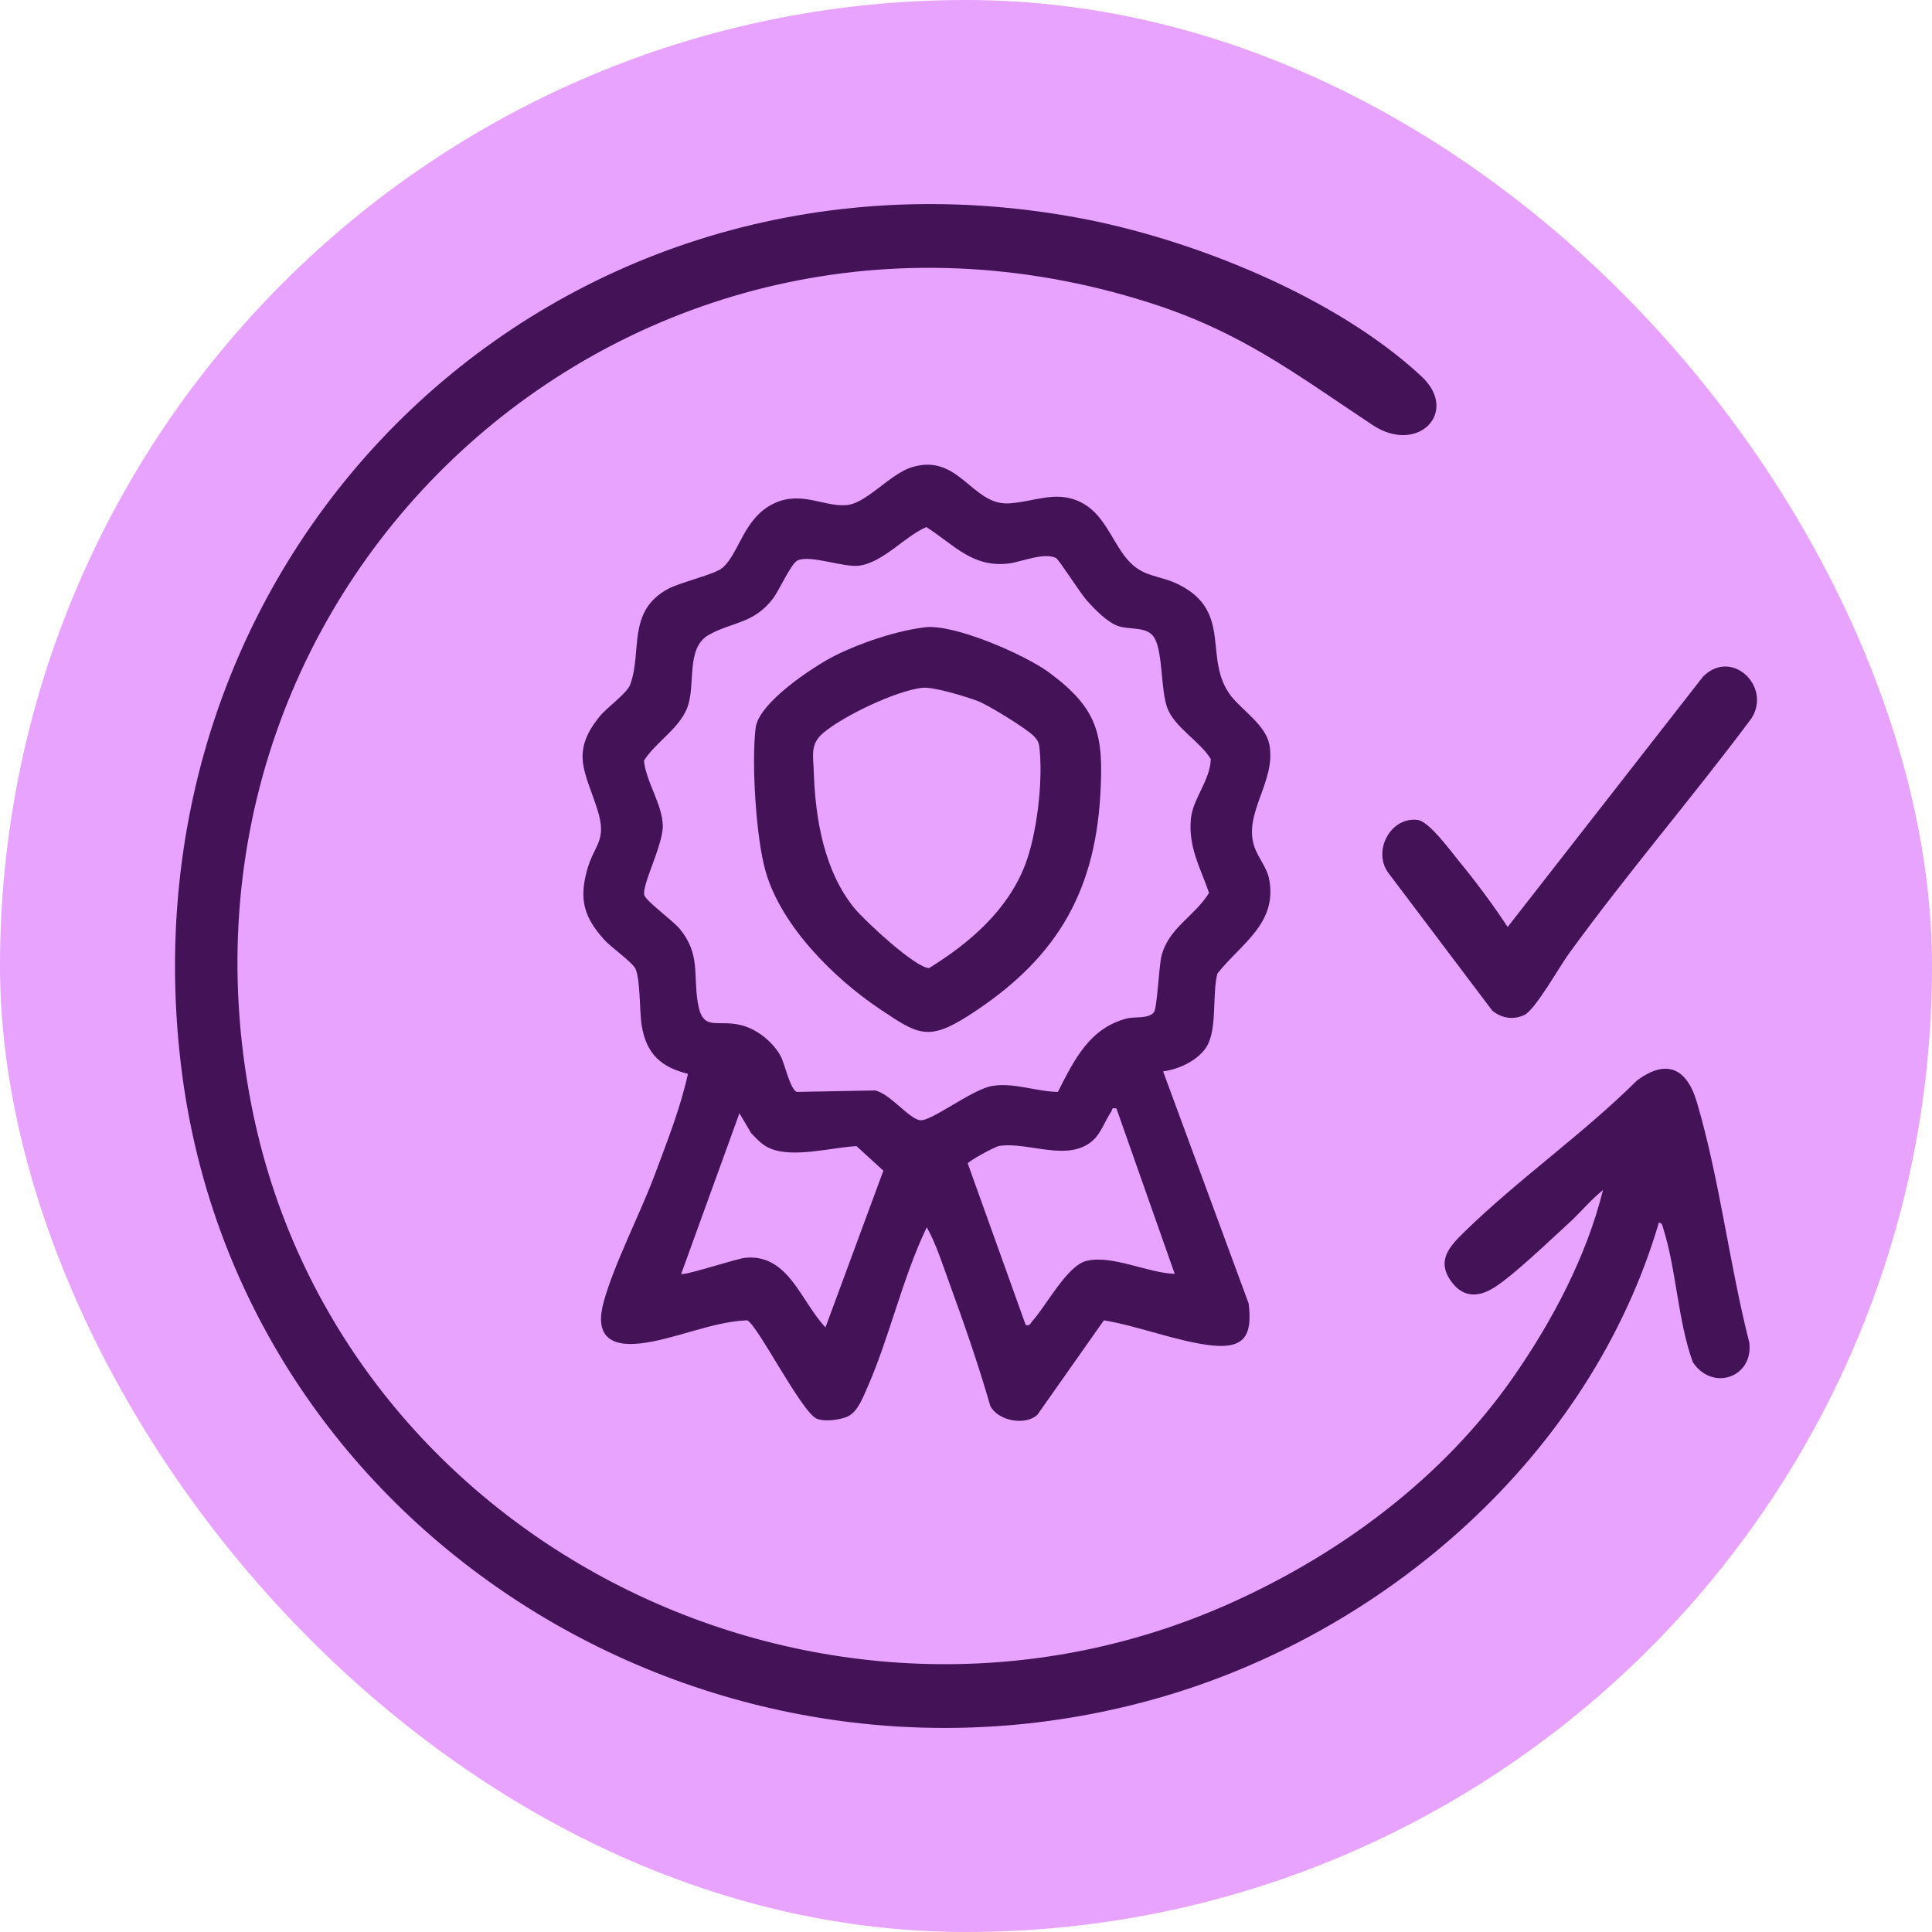 <?xml version="1.0" encoding="UTF-8"?> <svg xmlns="http://www.w3.org/2000/svg" id="Layer_2" data-name="Layer 2" viewBox="0 0 279.05 279.05"><defs><style> .cls-1 { fill: #441257; } .cls-2 { fill: #e7a3ff; } </style></defs><g id="Layer_1-2" data-name="Layer 1"><g><rect class="cls-2" x="0" y="0" width="279.05" height="279.05" rx="139.53" ry="139.53"></rect><g><path class="cls-1" d="M231.53,171.88c-1.81,1.46-3.31,3.32-5.04,4.88-2.75,2.5-7.76,7.35-10.65,9.19-2.25,1.43-4.45,1.52-6.17-.78-2.27-3.05-.33-5.12,1.84-7.24,7.71-7.54,17.18-14.17,24.9-21.84,4.32-3.24,7.25-1.75,8.67,3.08,3.3,11.14,4.7,23.47,7.59,34.78.57,5.03-5.36,7.05-8.17,2.79-2.17-6-2.37-13.33-4.26-19.28-.12-.37-.11-.81-.64-.87-9.89,33.64-39.57,59.52-72.89,68.83-64.56,18.04-132.54-24.48-140.57-91.57C17.1,78.43,80.5,17.64,155.61,31.44c16.52,3.03,37.3,11.38,49.7,22.92,5.53,5.15-.53,11.35-7.04,7.04-11.28-7.47-18.96-13.46-32.38-17.72C91.64,20.14,21.48,83.29,36.29,159.5c12.33,63.45,82.95,98.43,141.67,71.95,15.89-7.17,30.5-18.08,40.53-32.43,5.66-8.1,10.67-17.54,13.04-27.14Z"></path><path class="cls-1" d="M167.99,154.74l12.36,33.53c.56,4.6-.57,6.57-5.38,6.05s-10.57-2.8-15.53-3.62l-9.6,13.64c-1.79,1.66-5.78.84-6.81-1.29-1.74-6.04-3.82-12-5.97-17.9-.97-2.65-1.84-5.46-3.2-7.89-3.57,7.43-5.41,16.07-8.75,23.53-.61,1.38-1.36,3.3-2.85,3.88-1.12.43-3.18.7-4.29.24-2.19-.89-8.73-13.88-10.08-14.21-5.09.2-10.51,2.79-15.43,3.34-4.64.52-6.52-1.4-5.28-5.95,1.53-5.58,5.29-12.77,7.41-18.47,1.75-4.7,3.73-9.69,4.77-14.52-3.95-.98-6-2.93-6.67-6.95-.35-2.11-.17-6.5-.89-8.19-.39-.93-3.57-3.16-4.52-4.22-2.87-3.2-3.65-5.69-2.53-9.91,1.04-3.95,3.01-4.24,1.53-8.92-1.72-5.42-3.94-8.17.33-13.43,1.1-1.35,3.95-3.31,4.43-4.64,1.73-4.77-.51-10.52,5.41-13.76,1.79-.98,6.74-2.09,7.88-3.05,2.5-2.12,3.04-7.31,7.6-9.38,4.01-1.82,7.45.78,10.66.26,2.72-.44,6.04-4.46,9.07-5.41,6.78-2.13,8.71,5.43,13.94,5.21,3.55-.15,6.79-1.92,10.34-.25s4.57,5.59,6.84,8.29,4.57,2.25,7.43,3.66c8.01,3.97,3.41,10.85,7.67,16.21,1.63,2.04,4.95,4.15,5.47,6.97.98,5.25-3.77,9.8-2.2,14.64.48,1.5,1.81,3.07,2.13,4.6,1.34,6.5-3.98,9.41-7.44,13.78-.79,2.99.01,8.01-1.55,10.55-1.23,2.01-4.06,3.31-6.33,3.59ZM152.8,157.7c2.37-4.64,4.58-9.26,10.06-10.62,1.02-.26,3.05.11,3.82-.89.44-.58.72-6.57,1.06-8.02,1-4.16,4.83-5.82,6.89-9.21-1.28-3.67-3.02-6.65-2.62-10.73.28-2.86,2.8-5.56,2.87-8.6-1.56-2.57-5.29-4.6-6.3-7.44-.93-2.61-.62-7.8-1.79-9.97-.97-1.81-3.5-1.2-5.27-1.79-1.61-.54-3.49-2.51-4.62-3.79-.85-.96-3.98-5.85-4.38-6.05-1.78-.86-5.07.61-6.93.81-5.19.56-7.79-2.72-11.79-5.27-3.12,1.32-6.27,5.16-9.78,5.58-2.2.26-6.98-1.6-8.81-.77-.94.42-2.68,4.36-3.56,5.51-2.8,3.65-5.77,3.32-9.23,5.22s-1.85,7.29-3.18,10.61c-1.22,3.04-4.56,4.94-6.23,7.58.3,3.08,2.67,6.32,2.72,9.4.05,2.78-3.05,8.59-2.67,10.01.24.9,4.21,3.75,5.17,4.95,2.92,3.63,1.89,6.43,2.55,10.56.71,4.42,2.78,2.34,6.42,3.33,2.24.61,4.5,2.43,5.59,4.5.56,1.07,1.35,4.77,2.3,5.1l11.3-.21c2.13.44,4.88,4.07,6.49,4.3s7.54-4.5,10.48-4.96c3.13-.5,6.32.83,9.44.87ZM161.26,160.11c-.8-.18-.54.15-.75.44-.87,1.25-1.46,3.08-2.6,4.12-3.62,3.3-9.36.18-13.61.85-.61.1-4.44,2.19-4.52,2.53l8.37,23.33c.64.16.65-.23.95-.56,1.99-2.18,4.98-7.96,7.78-8.69,3.63-.95,8.99,1.76,12.79,1.86l-8.41-23.87ZM119.23,191.72l8.36-22.63-3.88-3.55c-3.61.19-9.08,1.75-12.44.35-1.19-.49-1.93-1.35-2.79-2.25l-1.68-2.85-8.41,23.2c.34.34,7.9-2.19,9.28-2.32,6.2-.6,8.04,6.36,11.56,10.05Z"></path><path class="cls-1" d="M217.76,133.89l28.22-36.16c4.09-4.14,9.92,1.36,7.01,6.01-8.6,11.53-18,22.43-26.44,34.08-1.32,1.82-4.81,8.02-6.36,8.77s-3.27.5-4.63-.59l-15.04-19.93c-2.31-3.16.32-8.14,4.26-7.64,1.63.21,4.73,4.46,5.9,5.89,2.49,3.03,4.92,6.29,7.08,9.57Z"></path><path class="cls-1" d="M133.61,90.6c4.2-.5,14.37,3.93,17.87,6.5,7.15,5.27,7.96,9.02,7.44,17.8-.86,14.59-6.82,23.96-19,31.77-5.91,3.79-7.38,2.73-12.86-.94-6.63-4.44-14.22-12-16.47-19.84-1.41-4.91-2.06-15.7-1.45-20.76.44-3.64,8.3-8.83,11.43-10.42,3.68-1.86,8.96-3.62,13.04-4.11ZM133.28,99.33c-3.81.41-11.37,4.02-14.35,6.51-1.95,1.63-1.47,3.24-1.39,5.7.23,6.76,1.5,14.3,5.89,19.66,1.44,1.75,8.81,8.64,10.77,8.62,5.85-3.61,11.35-8.35,13.87-14.92,1.68-4.39,2.54-11.74,2.11-16.41-.09-1.02-.12-1.4-.86-2.17-1.03-1.08-6.57-4.48-8.06-5.05-1.63-.63-6.44-2.1-7.98-1.93Z"></path></g></g></g></svg> 